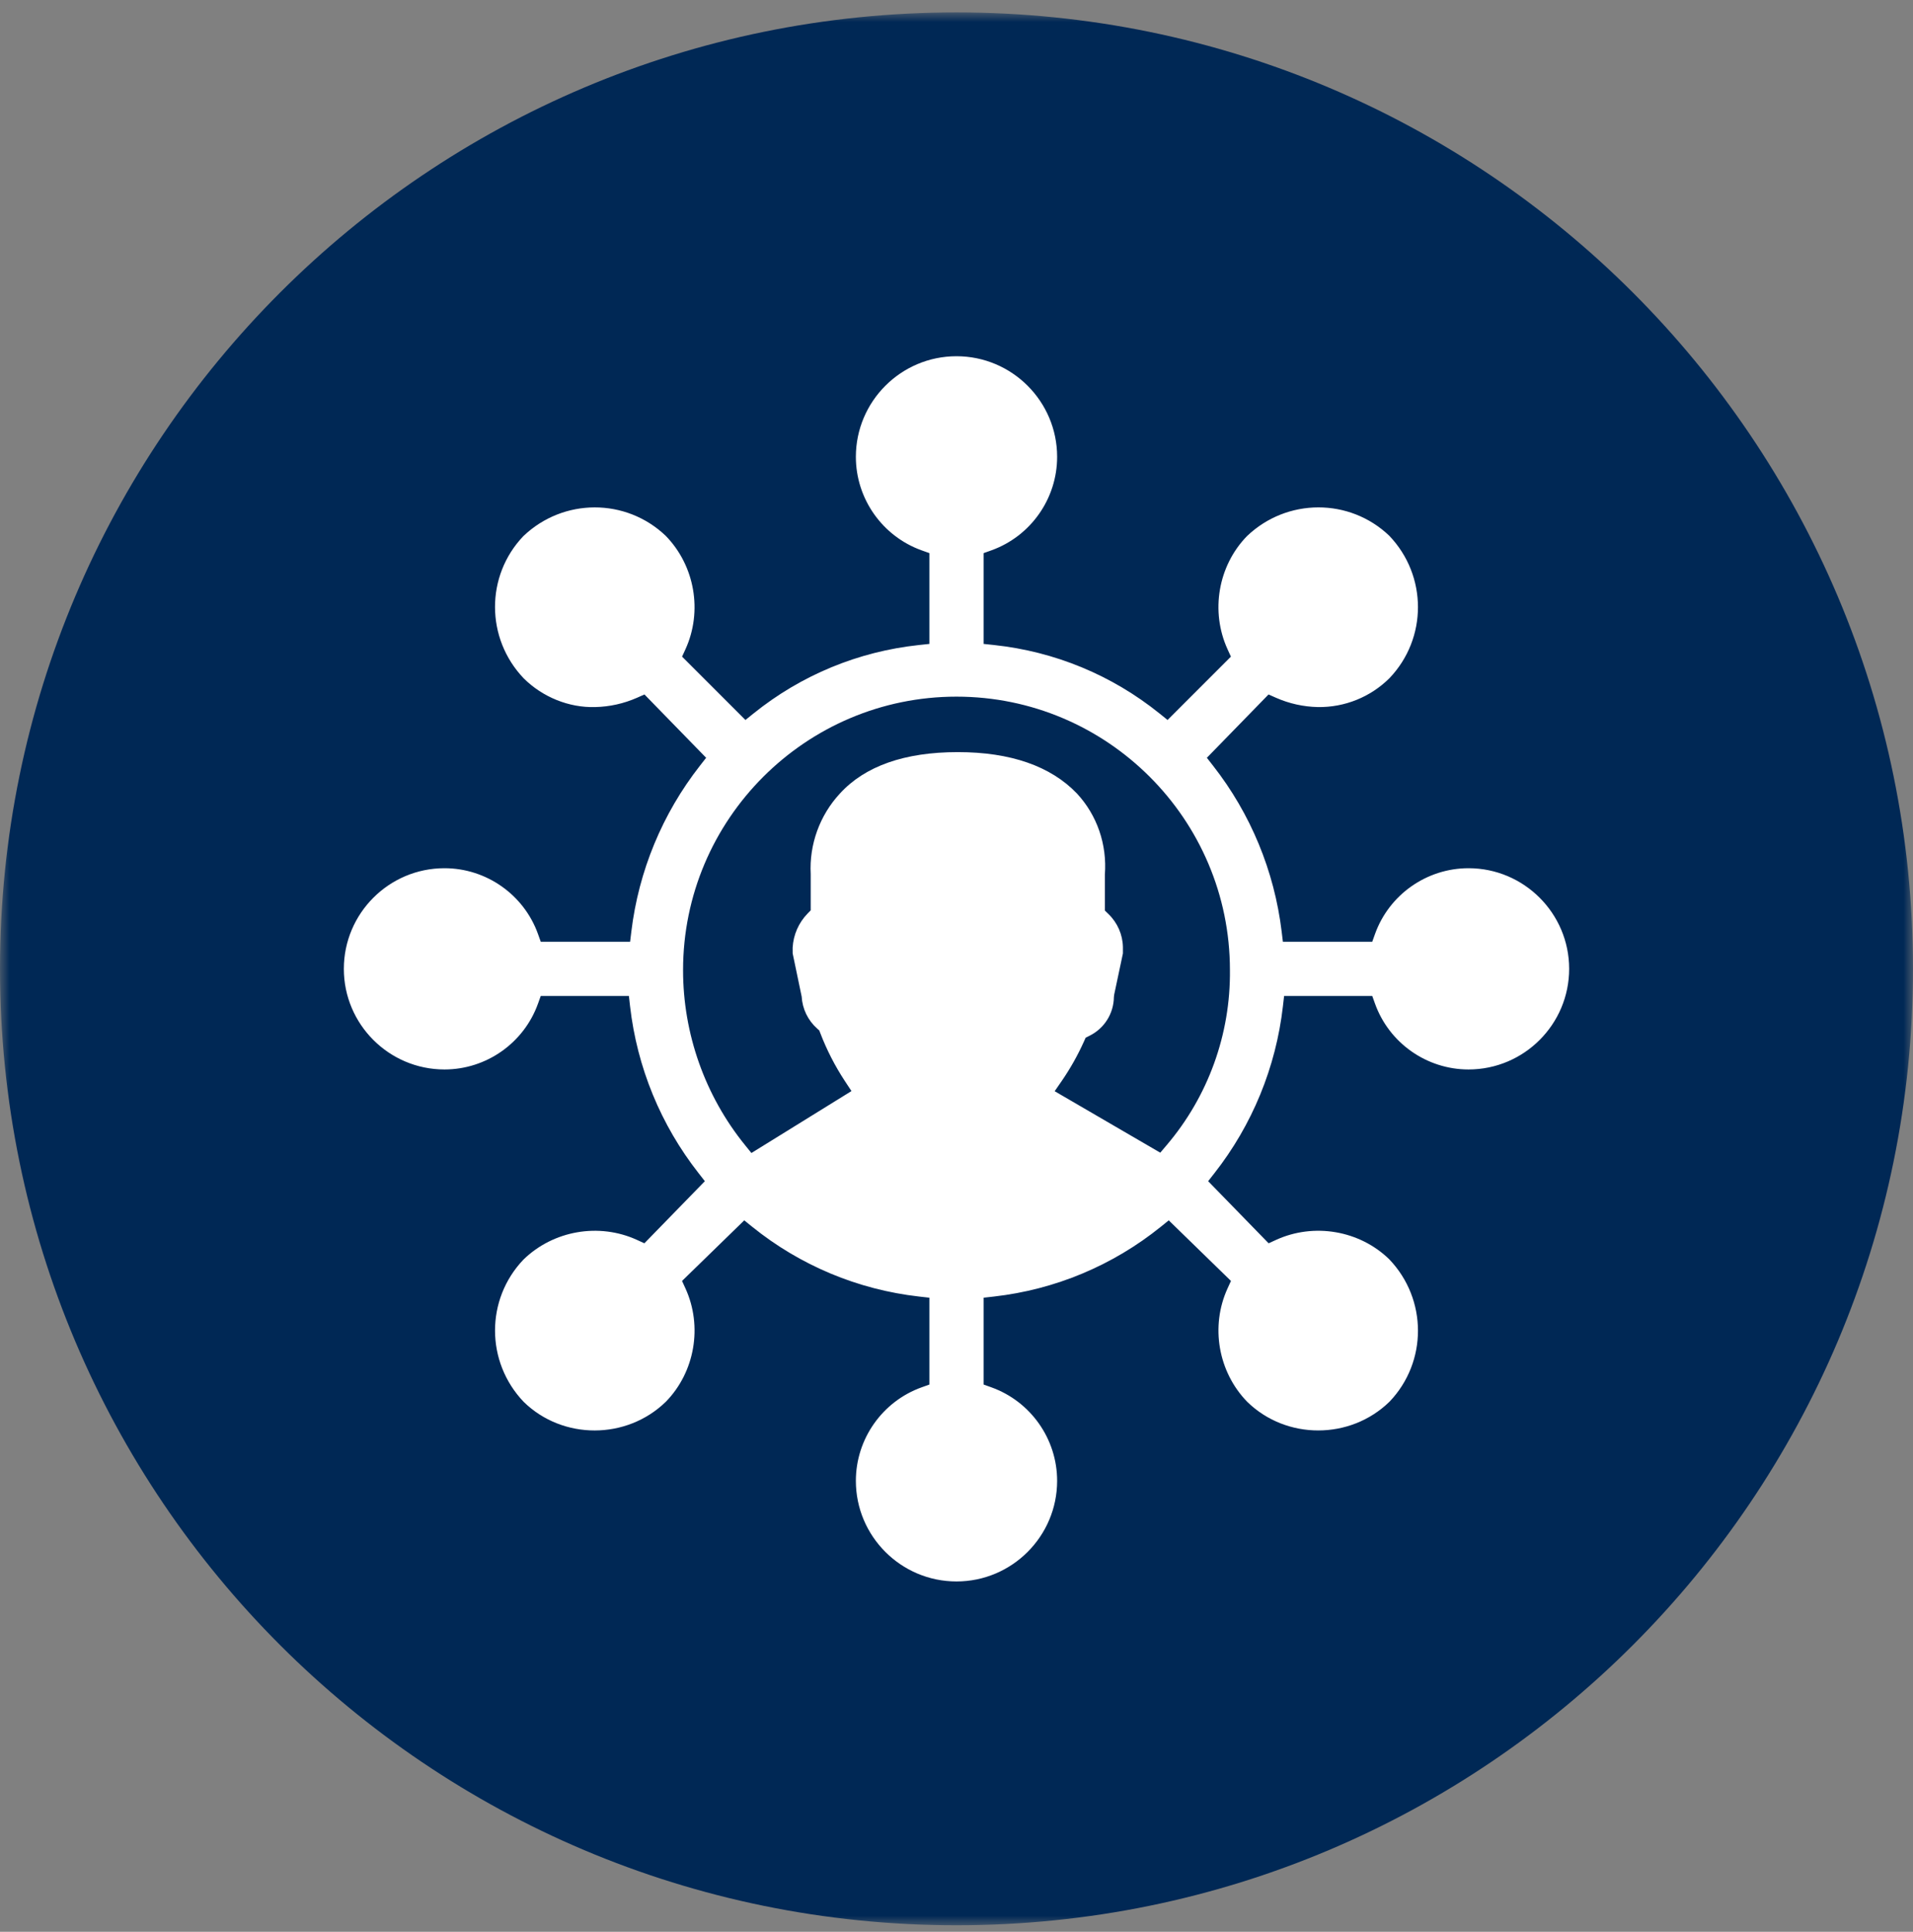 <?xml version="1.0" encoding="UTF-8"?>
<svg width="101px" height="102px" viewBox="0 0 101 102" version="1.1" xmlns="http://www.w3.org/2000/svg" xmlns:xlink="http://www.w3.org/1999/xlink">
    <rect x="0" y="0" width="101" height="102" fill="#808080" stroke="none"/>
    <!-- Generator: Sketch 57.1 (83088) - https://sketch.com -->
    <title>Group 11</title>
    <desc>Created with Sketch.</desc>
    <defs>
        <polygon id="path-1" points="0 6.39240506e-05 101 6.39240506e-05 101 101 0 101"></polygon>
    </defs>
    <g id="Hotel-Portal" stroke="none" stroke-width="1" fill="none" fill-rule="evenodd">
        <g id="handy-Main" transform="translate(-666, -4677)">
            <g id="Group-11" transform="translate(666, 4677.655)">
                <g id="Group-3" transform="translate(-0, 0)">
                    <mask id="mask-2" fill="white">
                        <use xlink:href="#path-1"></use>
                    </mask>
                    <g id="Clip-2"></g>
                    <path d="M101,50.5 C101,78.39 78.39,101 50.5,101 C22.61,101 0,78.39 0,50.5 C0,22.609 22.61,6.39240506e-05 50.5,6.39240506e-05 C78.39,6.39240506e-05 101,22.609 101,50.5" id="Fill-1" fill="#002855" mask="url(#mask-2)"></path>
                </g>
                <path d="M61.589,59.817 L61.258,60.207 L55.683,56.961 L56.057,56.419 C56.509,55.762 56.904,55.061 57.229,54.336 L57.319,54.135 L57.516,54.037 C58.302,53.651 58.798,52.866 58.81,51.99 L58.823,51.872 L59.286,49.687 L59.286,49.342 C59.271,48.689 58.999,48.066 58.519,47.602 L58.333,47.422 L58.333,45.528 C58.456,43.93 57.919,42.386 56.862,41.246 C55.475,39.796 53.355,39.057 50.568,39.057 C47.763,39.057 45.67,39.793 44.346,41.242 C43.28,42.389 42.719,43.938 42.803,45.496 L42.803,47.41 L42.631,47.588 C42.164,48.071 41.887,48.706 41.849,49.377 L41.85,49.685 L42.325,51.962 C42.364,52.617 42.654,53.217 43.143,53.653 L43.254,53.752 L43.308,53.891 C43.648,54.78 44.086,55.634 44.609,56.429 L44.955,56.954 L39.672,60.224 L39.334,59.806 C37.222,57.202 36.061,53.921 36.064,50.568 C36.062,42.609 42.536,36.131 50.496,36.128 L50.5,36.128 C58.458,36.128 64.933,42.601 64.936,50.56 C64.974,53.95 63.786,57.237 61.589,59.817 M77.533,55.813 L77.535,55.813 C80.465,55.812 82.847,53.427 82.846,50.497 C82.845,47.57 80.462,45.188 77.535,45.187 L77.533,45.187 C75.323,45.187 73.34,46.584 72.595,48.663 L72.45,49.069 L67.732,49.069 L67.667,48.53 C67.281,45.337 66.03,42.31 64.047,39.777 L63.718,39.356 L66.975,36.013 L67.363,36.185 C68.066,36.495 68.812,36.661 69.58,36.678 C71.004,36.699 72.362,36.144 73.359,35.153 C75.367,33.052 75.367,29.744 73.348,27.632 C71.256,25.633 67.948,25.633 65.836,27.652 C64.313,29.216 63.895,31.624 64.812,33.63 L64.988,34.016 L61.644,37.36 L61.217,37.016 C58.706,34.993 55.684,33.743 52.478,33.402 L51.932,33.344 L51.932,28.55 L52.337,28.405 C54.417,27.66 55.814,25.675 55.813,23.465 C55.812,20.536 53.428,18.154 50.499,18.154 L50.497,18.154 C47.571,18.155 45.188,20.537 45.187,23.465 C45.186,25.675 46.583,27.66 48.663,28.405 L49.069,28.55 L49.069,33.344 L48.522,33.402 C45.316,33.743 42.295,34.993 39.784,37.016 L39.356,37.36 L36.011,34.016 L36.188,33.63 C37.105,31.624 36.687,29.216 35.148,27.637 C33.052,25.633 29.744,25.633 27.632,27.652 C25.633,29.744 25.633,33.052 27.652,35.164 C28.638,36.144 30.027,36.718 31.423,36.678 C32.187,36.661 32.934,36.495 33.637,36.185 L34.025,36.013 L37.282,39.356 L36.953,39.777 C34.971,42.309 33.719,45.337 33.333,48.53 L33.268,49.069 L28.55,49.069 L28.405,48.663 C27.66,46.584 25.676,45.187 23.468,45.187 L23.465,45.187 C20.535,45.188 18.154,47.573 18.154,50.502 C18.155,53.43 20.537,55.812 23.465,55.813 L23.468,55.813 C25.676,55.813 27.66,54.416 28.405,52.336 L28.55,51.932 L33.204,51.932 L33.265,52.473 C33.633,55.692 34.884,58.742 36.885,61.291 L37.214,61.712 L34.021,64.991 L33.63,64.812 C31.624,63.895 29.216,64.313 27.637,65.851 C25.633,67.948 25.633,71.256 27.652,73.367 C29.711,75.379 33.086,75.378 35.159,73.353 C36.687,71.784 37.105,69.376 36.188,67.37 L36.009,66.979 L39.294,63.78 L39.716,64.121 C42.247,66.163 45.294,67.437 48.526,67.803 L49.069,67.864 L49.069,72.45 L48.663,72.595 C46.583,73.34 45.186,75.325 45.187,77.535 C45.188,80.464 47.571,82.846 50.5,82.846 L50.502,82.846 C53.429,82.845 55.812,80.462 55.813,77.535 C55.814,75.325 54.417,73.34 52.337,72.595 L51.932,72.45 L51.932,67.864 L52.474,67.803 C55.706,67.437 58.752,66.163 61.284,64.121 L61.706,63.78 L64.991,66.979 L64.812,67.37 C63.895,69.376 64.313,71.784 65.851,73.363 C67.915,75.378 71.289,75.378 73.363,73.353 C75.367,71.256 75.367,67.948 73.348,65.836 C71.784,64.313 69.375,63.895 67.371,64.812 L66.979,64.991 L63.786,61.712 L64.116,61.291 C66.116,58.742 67.367,55.692 67.734,52.473 L67.796,51.932 L72.45,51.932 L72.595,52.336 C73.34,54.416 75.324,55.813 77.533,55.813" id="Fill-4" fill="#FFFFFF"></path>
            </g>
        </g>
    </g>
</svg>
